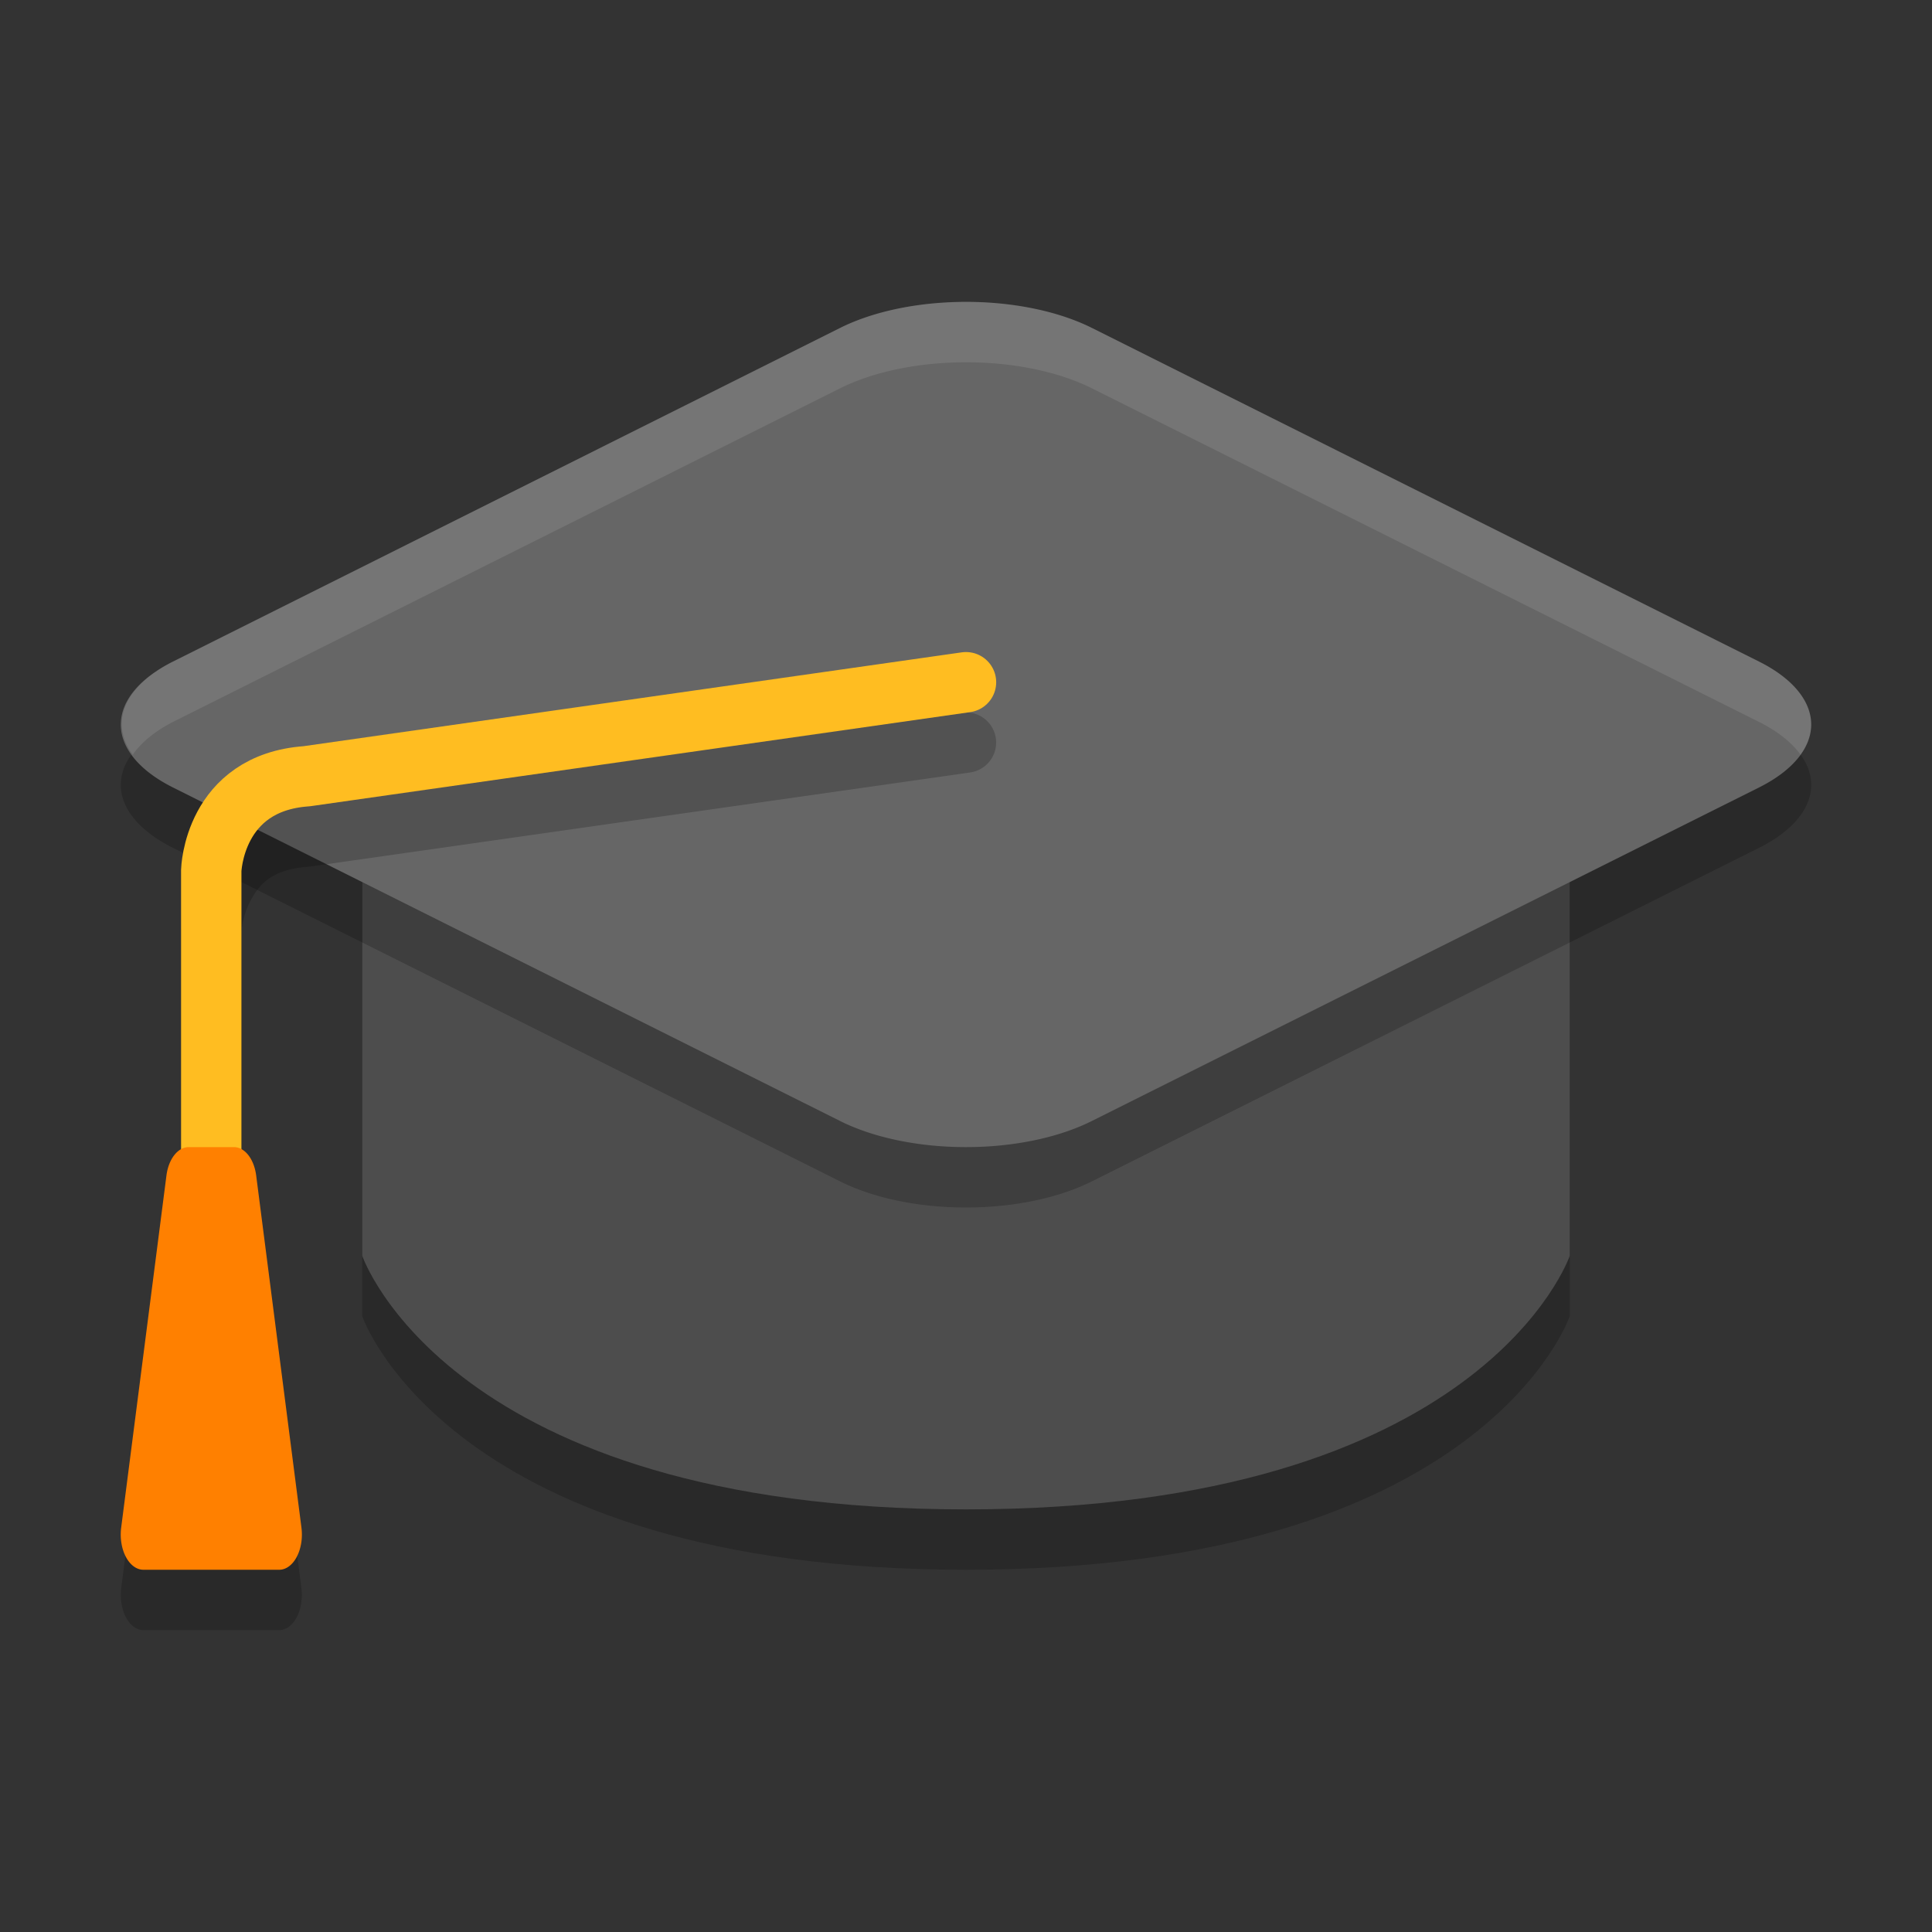 <svg xmlns="http://www.w3.org/2000/svg" width="32" height="32" version="1.1">
 <rect width="100%" height="100%" fill="#333333" stroke="none"/>
 <path style="opacity:0.2" d="M 6,14.1 H 26 v 7.7 C 26,21.8 24.571,26 16,26 7.429,26 6,21.8 6,21.8 Z"/>
 <path style="fill:#4d4d4d" d="M 6,13.1 H 26 v 7.7 C 26,20.8 24.571,25 16,25 7.429,25 6,20.8 6,20.8 Z"/>
 <path style="opacity:0.2" d="M 15.671,6.009 A 2.945,1.473 0 0 0 13.918,6.43 L 2.861,11.96 a 2.945,1.473 0 0 0 0,2.081 l 11.057,5.528 a 2.945,1.473 0 0 0 4.163,0 L 29.139,14.041 a 2.945,1.473 0 0 0 0,-2.081 L 18.082,6.43 A 2.945,1.473 0 0 0 15.671,6.009 Z"/>
 <path style="fill:#666666" d="M 15.671,5.009 A 2.945,1.473 0 0 0 13.918,5.43 L 2.861,10.96 a 2.945,1.473 0 0 0 0,2.081 l 11.057,5.528 a 2.945,1.473 0 0 0 4.163,0 L 29.139,13.041 a 2.945,1.473 0 0 0 0,-2.081 L 18.082,5.43 A 2.945,1.473 0 0 0 15.671,5.009 Z"/>
 <path style="opacity:0.2" d="M 15.93,11.805 5.01,13.361 C 4.104,13.437 3.531,13.959 3.271,14.441 3.009,14.931 3,15.406 3,15.406 a 0.5,0.5 0 0 0 0,0.012 v 4.619 A 0.375,0.583 0 0 0 2.758,20.469 l -0.75,5.834 A 0.375,0.583 0 0 0 2.375,27 h 2.25 a 0.375,0.583 0 0 0 0.367,-0.697 l -0.75,-5.834 A 0.375,0.583 0 0 0 4,20.037 v -4.605 c 0,0 0.01,-0.253 0.152,-0.518 0.142,-0.265 0.347,-0.516 0.963,-0.559 a 0.5,0.5 0 0 0 0.035,-0.004 l 10.92,-1.557 a 0.5,0.5 0 0 0 0.424,-0.566 0.5,0.5 0 0 0 -0.564,-0.424 z"/>
 <path style="fill:none;stroke:#ffbd21;stroke-linecap:round;stroke-linejoin:round" d="M 16,11.3 5.08,12.857 c -1.543,0.107 -1.581,1.561 -1.581,1.561 v 5.982"/>
 <path style="fill:#ff8000" d="m 3.125,19 a 0.375,0.583 0 0 0 -0.368,0.469 L 2.007,25.303 A 0.375,0.583 0 0 0 2.375,26 H 4.625 A 0.375,0.583 0 0 0 4.993,25.303 L 4.243,19.469 a 0.375,0.583 0 0 0 -0.368,-0.469 z"/>
 <path style="fill:#ffffff;opacity:0.1" d="M 15.67 5.01 A 2.945 1.473 0 0 0 13.918 5.43 L 2.861 10.959 A 2.945 1.473 0 0 0 2.199 12.5 A 2.945 1.473 0 0 1 2.861 11.959 L 13.918 6.43 A 2.945 1.473 0 0 1 15.67 6.01 A 2.945 1.473 0 0 1 18.082 6.43 L 29.139 11.959 A 2.945 1.473 0 0 1 29.822 12.5 A 2.945 1.473 0 0 0 29.139 10.959 L 18.082 5.43 A 2.945 1.473 0 0 0 15.67 5.01 z"/>
</svg>
